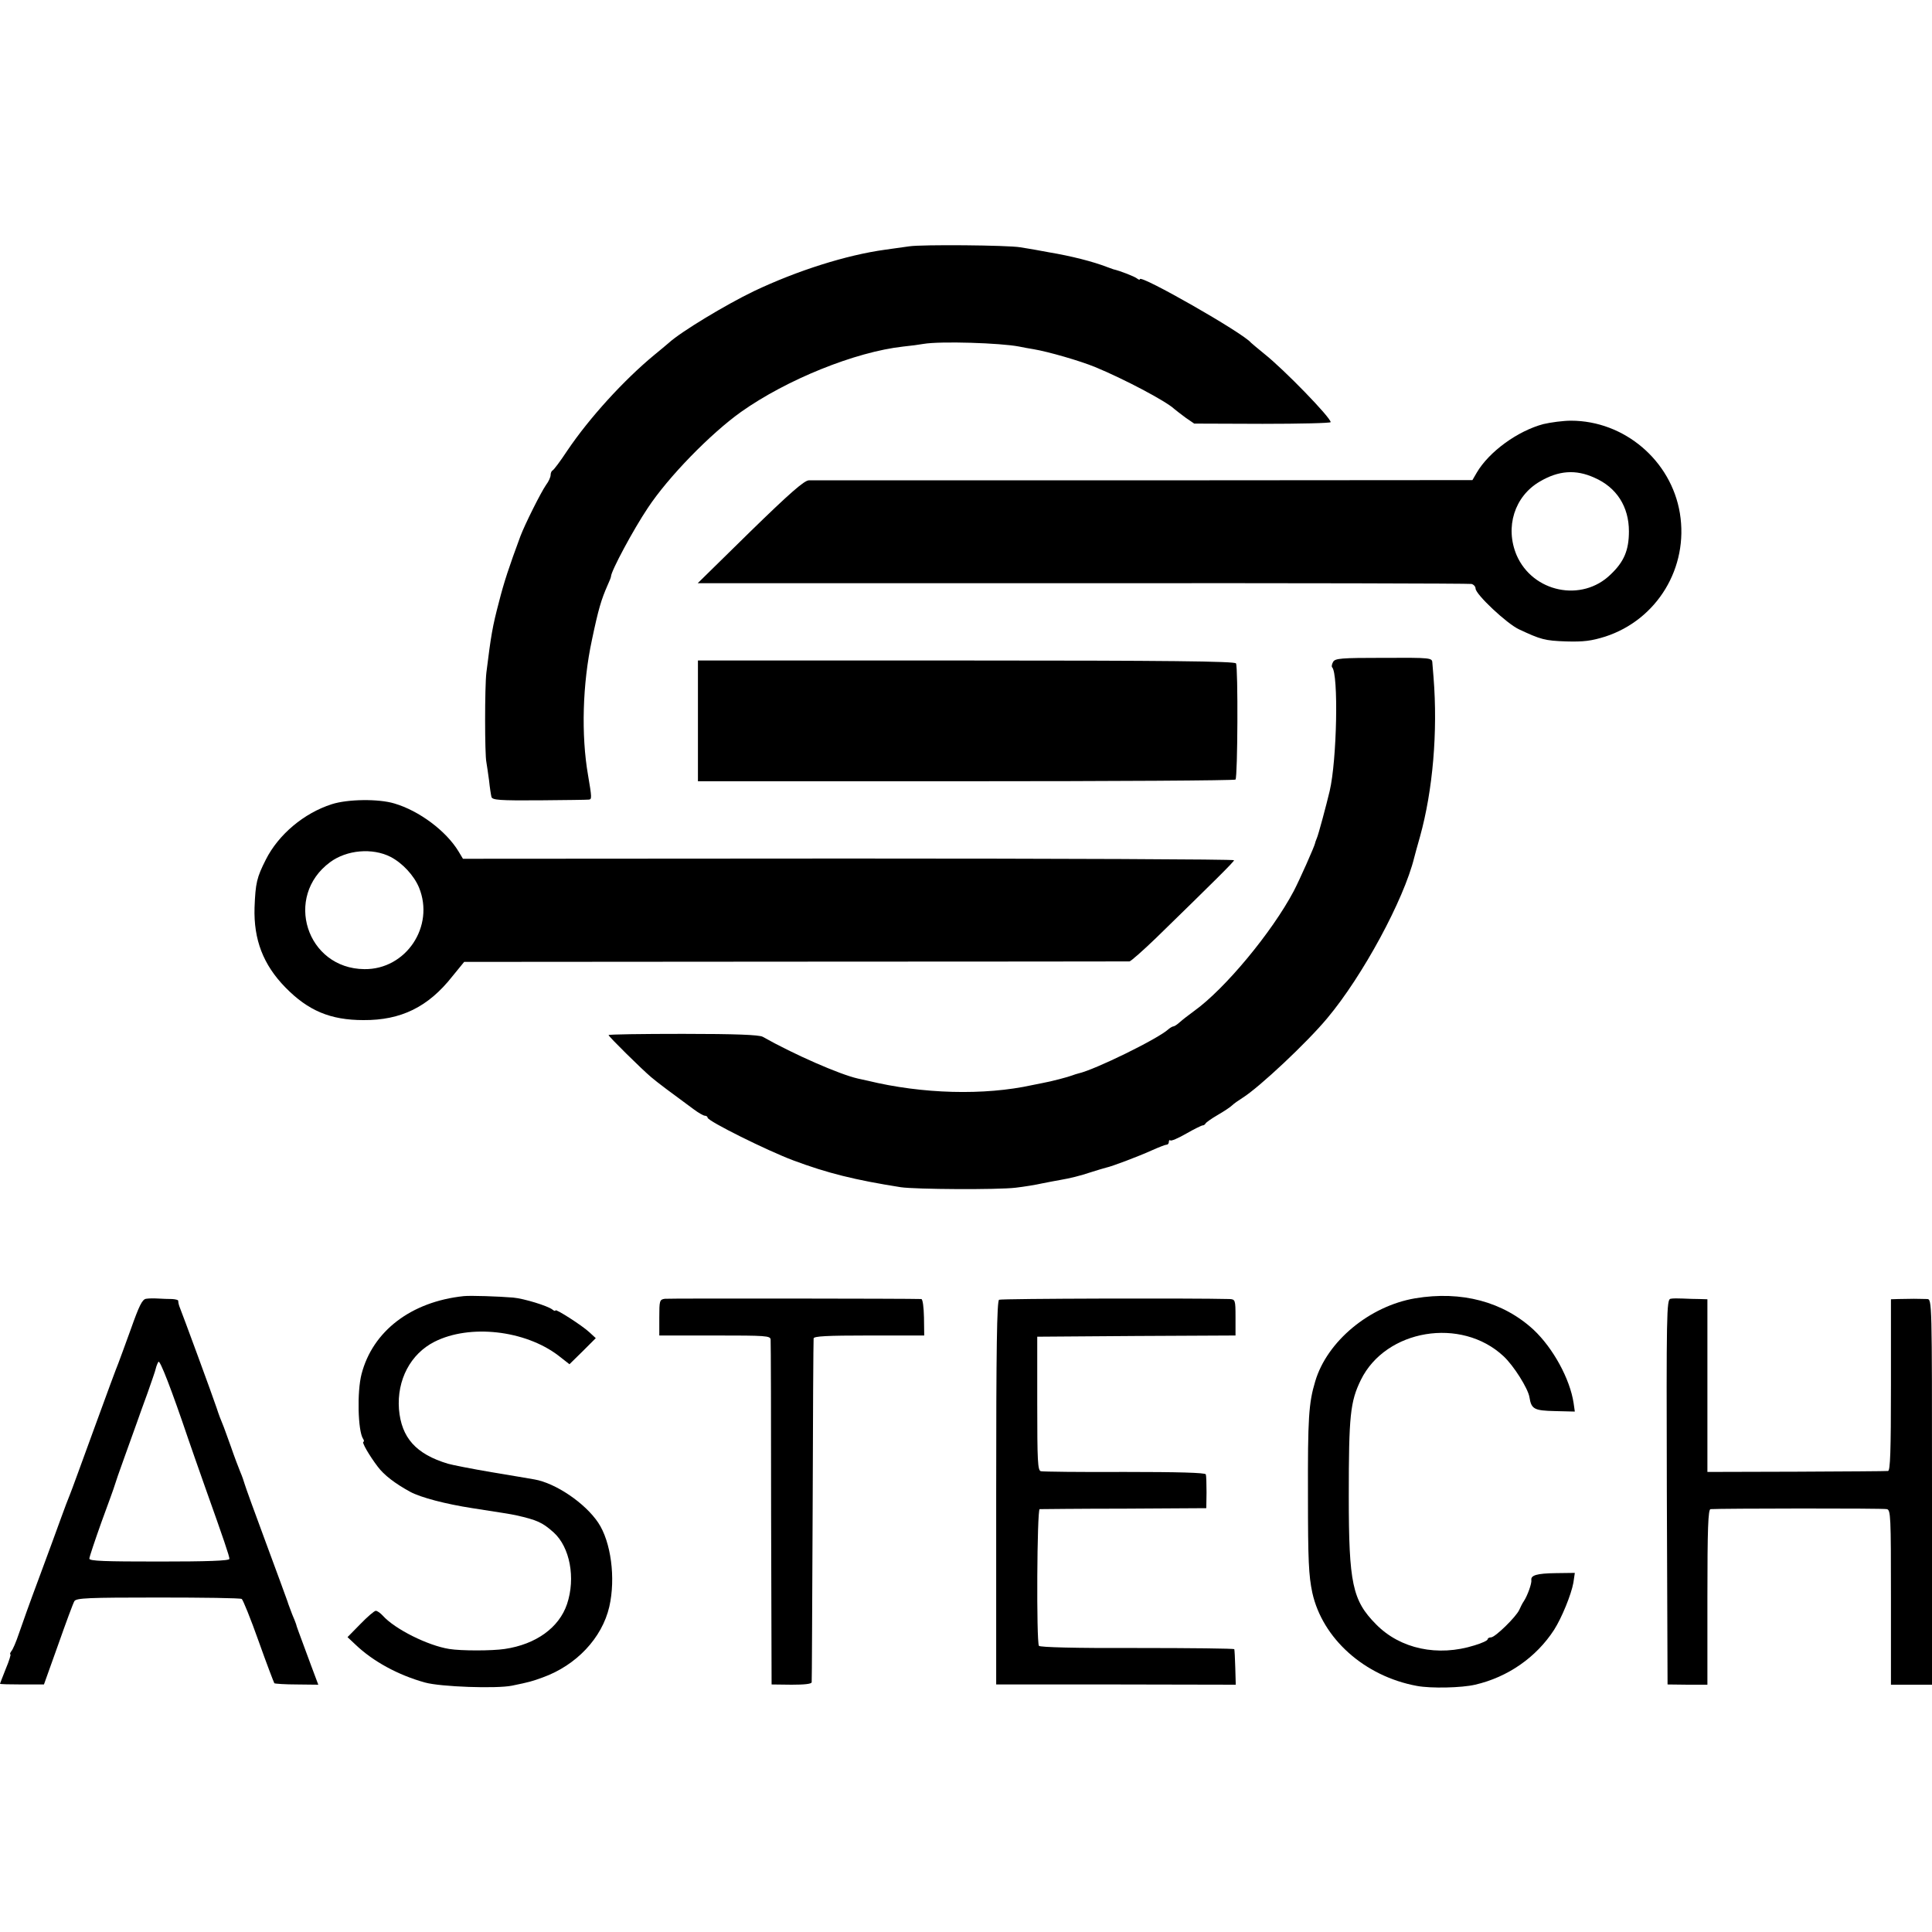 <svg height="800pt" preserveAspectRatio="xMidYMid meet" viewBox="0 0 800 800" width="800pt" xmlns="http://www.w3.org/2000/svg"><g transform="matrix(.1 0 0 -.1 0 800)"><path d="m3765 6980c-27-4-72-10-100-14-160-22-363-86-544-172-116-56-302-168-352-214-10-8-36-31-60-50-126-104-269-261-360-396-29-44-56-80-61-82-4-2-8-10-8-19 0-8-8-27-19-41-22-32-87-162-106-212-47-127-68-190-89-273-27-102-33-139-52-292-7-58-7-340 0-371 2-12 7-45 11-75 3-30 8-61 10-69 4-13 34-15 197-14 106 1 199 2 206 3 13 1 13 7-3 101-29 166-23 379 16 560 27 129 39 168 65 227 8 17 14 33 14 36 0 22 93 195 152 283 85 129 260 308 386 398 189 134 473 249 672 271 30 3 68 8 84 11 70 12 319 4 396-11 14-3 41-8 60-11 60-10 192-48 255-74 119-49 293-141 327-173 7-6 29-23 48-37l35-24 283-1c155 0 282 3 282 7 0 19-193 218-275 283-27 22-52 43-55 46-32 40-460 284-460 263 0-4-6-2-12 3-10 8-68 31-98 38-3 1-14 5-25 9-59 23-150 46-240 61-16 3-43 8-60 11-16 3-43 7-60 10-53 9-408 12-460 4z"/><path d="m6391 6244c-106-28-225-114-276-201l-18-31-1361-1c-749 0-1373 0-1387 0-19-1-77-51-243-213l-217-213h1593c876 1 1601-1 1611-3 9-2 17-11 17-19 0-24 130-146 180-169 90-42 106-47 195-50 73-2 104 2 162 20 215 70 346 286 309 511-36 218-230 383-451 383-33 0-84-7-114-14zm211-222c92-40 143-120 143-222 0-78-20-126-76-179-119-116-322-74-389 80-49 116-9 244 96 305 78 46 149 51 226 16z"/><path d="m5520 5259c-5-9-7-19-4-22 27-27 20-384-10-512-14-59-47-182-53-195-3-8-7-17-7-20-3-15-64-152-89-200-90-170-285-405-412-496-22-16-49-37-59-46-11-10-23-18-27-18s-14-6-21-12c-42-39-305-168-373-183-5-1-17-5-25-8-15-6-86-25-125-32-11-2-29-6-40-8-200-44-456-37-682 18-13 3-31 7-41 9-75 17-263 99-394 173-15 8-112 12-330 12-169 0-308-2-308-5 0-6 137-141 176-174 27-23 82-64 176-133 20-15 41-27 47-27s11-4 11-8c0-14 248-137 355-177 142-53 255-81 445-111 61-9 401-11 476-2 34 4 84 12 110 18 27 5 60 12 74 14 41 7 82 17 130 33 25 8 52 16 60 18 24 5 130 45 188 71 29 13 57 24 62 24 6 0 10 5 10 12 0 6 3 9 6 6 3-4 33 9 66 28s64 34 68 34c5 0 10 4 12 8s24 20 50 35 53 33 60 40 27 21 43 31c70 44 268 230 351 330 146 174 317 490 360 665 2 9 13 48 24 87 53 191 74 433 56 659-2 22-4 49-5 61-1 20-5 21-202 20-177 0-201-2-209-17z"/><path d="m2890 5015v-250h1109c610 0 1113 3 1117 7 9 10 11 466 2 481-5 9-289 12-1118 12h-1110z"/><path d="m1374 4670c-116-37-221-126-273-229-38-75-43-97-47-199-4-133 36-237 128-331 94-96 186-135 323-135 155-1 268 54 368 181l49 60 1371 1c755 0 1377 1 1384 1 6 1 55 44 110 97 240 234 323 316 323 322 0 4-718 7-1597 7l-1596-1-18 30c-52 86-164 169-266 199-66 20-194 18-259-3zm243-218c50-26 97-77 118-127 66-161-54-340-226-338-240 2-335 301-142 443 69 51 175 60 250 22z"/><path d="m1920 2633c-218-23-377-145-423-323-19-73-15-234 6-267 5-7 5-13 2-13-9 0 24-57 59-103 26-35 72-70 134-104 44-24 148-51 258-68s161-25 179-29c89-20 111-30 157-71 68-61 92-189 56-297-33-98-129-167-258-186-53-8-181-8-230 0-88 14-225 82-275 138-10 11-23 20-29 20s-35-25-64-55l-53-54 33-31c72-69 176-126 288-157 65-18 296-26 360-13 73 15 83 18 127 34 139 50 246 163 276 293 27 118 7 269-46 348-55 82-177 164-264 179-15 3-95 16-178 30-82 14-163 30-180 35-133 40-193 108-203 226-9 121 48 229 147 279 146 74 375 48 513-57l46-36 55 54 54 54-26 24c-31 29-141 99-141 91 0-4-6-2-12 3-20 16-119 46-163 50-60 5-177 9-205 6z"/><path d="m5860 2624c-189-32-365-178-414-344-27-90-31-151-30-475 0-266 3-329 18-400 42-190 216-346 433-386 58-11 186-8 241 5 135 31 253 113 327 227 32 50 71 146 80 195l6 41-78-1c-80-1-105-9-102-29 2-14-16-64-31-87-6-8-14-25-19-36-13-29-100-114-117-114-8 0-14-4-14-8 0-5-24-16-54-25-152-48-308-15-408 87-98 99-113 169-113 531 0 334 6 391 50 481 103 210 416 262 591 98 42-39 101-133 107-169 8-50 19-56 106-58l82-2-5 35c-15 100-85 228-166 304-126 116-298 162-490 130z"/><path d="m605 2622c-16-2-29-29-63-125-24-67-48-131-52-142-5-11-50-132-100-270-50-137-95-261-101-275s-22-56-36-95c-14-38-54-149-90-245s-74-202-85-235-25-66-31-72c-5-7-7-13-4-13s-5-27-19-60c-13-33-24-61-24-62 0-2 41-3 91-3h91l59 165c32 91 62 172 67 180 8 13 58 15 346 15 186 0 342-2 347-6 5-3 37-82 70-175s63-171 65-174c3-2 45-5 94-5l88-1-30 80c-55 149-60 161-62 171-2 6-9 24-16 40-6 17-16 41-20 55-5 14-45 124-90 245s-84 229-87 240-11 34-18 50c-7 17-25 64-39 105-15 41-30 84-35 95s-16 40-24 65c-14 43-141 388-154 420-3 8-5 18-5 23 1 4-10 7-25 8-16 0-41 1-58 2-16 1-39 1-50-1zm175-582c10-30 42-120 70-200 77-216 100-284 100-295 0-8-95-11-290-11-226 0-290 2-290 12 0 7 23 75 50 151 28 76 53 145 55 153s20 60 40 115 43 119 51 142 28 79 45 125c16 46 32 91 34 101 2 9 7 22 11 28 6 10 55-117 124-321z"/><path d="m2753 2622c-22-3-23-8-23-78v-74h230c212 0 230-1 231-17 1-10 2-335 2-723l2-705 83-1c52 0 82 3 83 10 1 6 2 326 4 711 1 385 3 706 4 713 1 9 54 12 229 12h229l-1 75c-1 42-5 75-11 76-42 2-1045 3-1062 1z"/><path d="m4137 2618c-9-5-12-198-12-800v-793h496l496-1-2 71c-1 38-3 72-4 76 0 3-181 5-402 5-257-1-403 3-407 9-11 17-8 565 3 566 5 0 163 2 350 2l340 2 1 65c0 36-1 70-3 75-2 7-117 10-336 10-182-1-339 1-347 3-13 3-15 41-15 280v277l411 3 410 2v75c0 73-1 75-26 76-149 4-944 2-953-3z"/><path d="m6917 2622c-16-3-17-63-15-800l3-797 83-1h82v363c0 283 3 363 13 364 43 3 715 4 730 0 16-3 17-29 17-365v-362h85 85v798c0 791 0 798-20 799-11 0-36 1-55 1s-48-1-65-1l-30-1v-355c0-277-3-355-12-356-7-1-178-2-380-3l-368-1v358 357l-32 1c-18 0-49 1-69 2s-43 1-52-1z"/></g></svg>